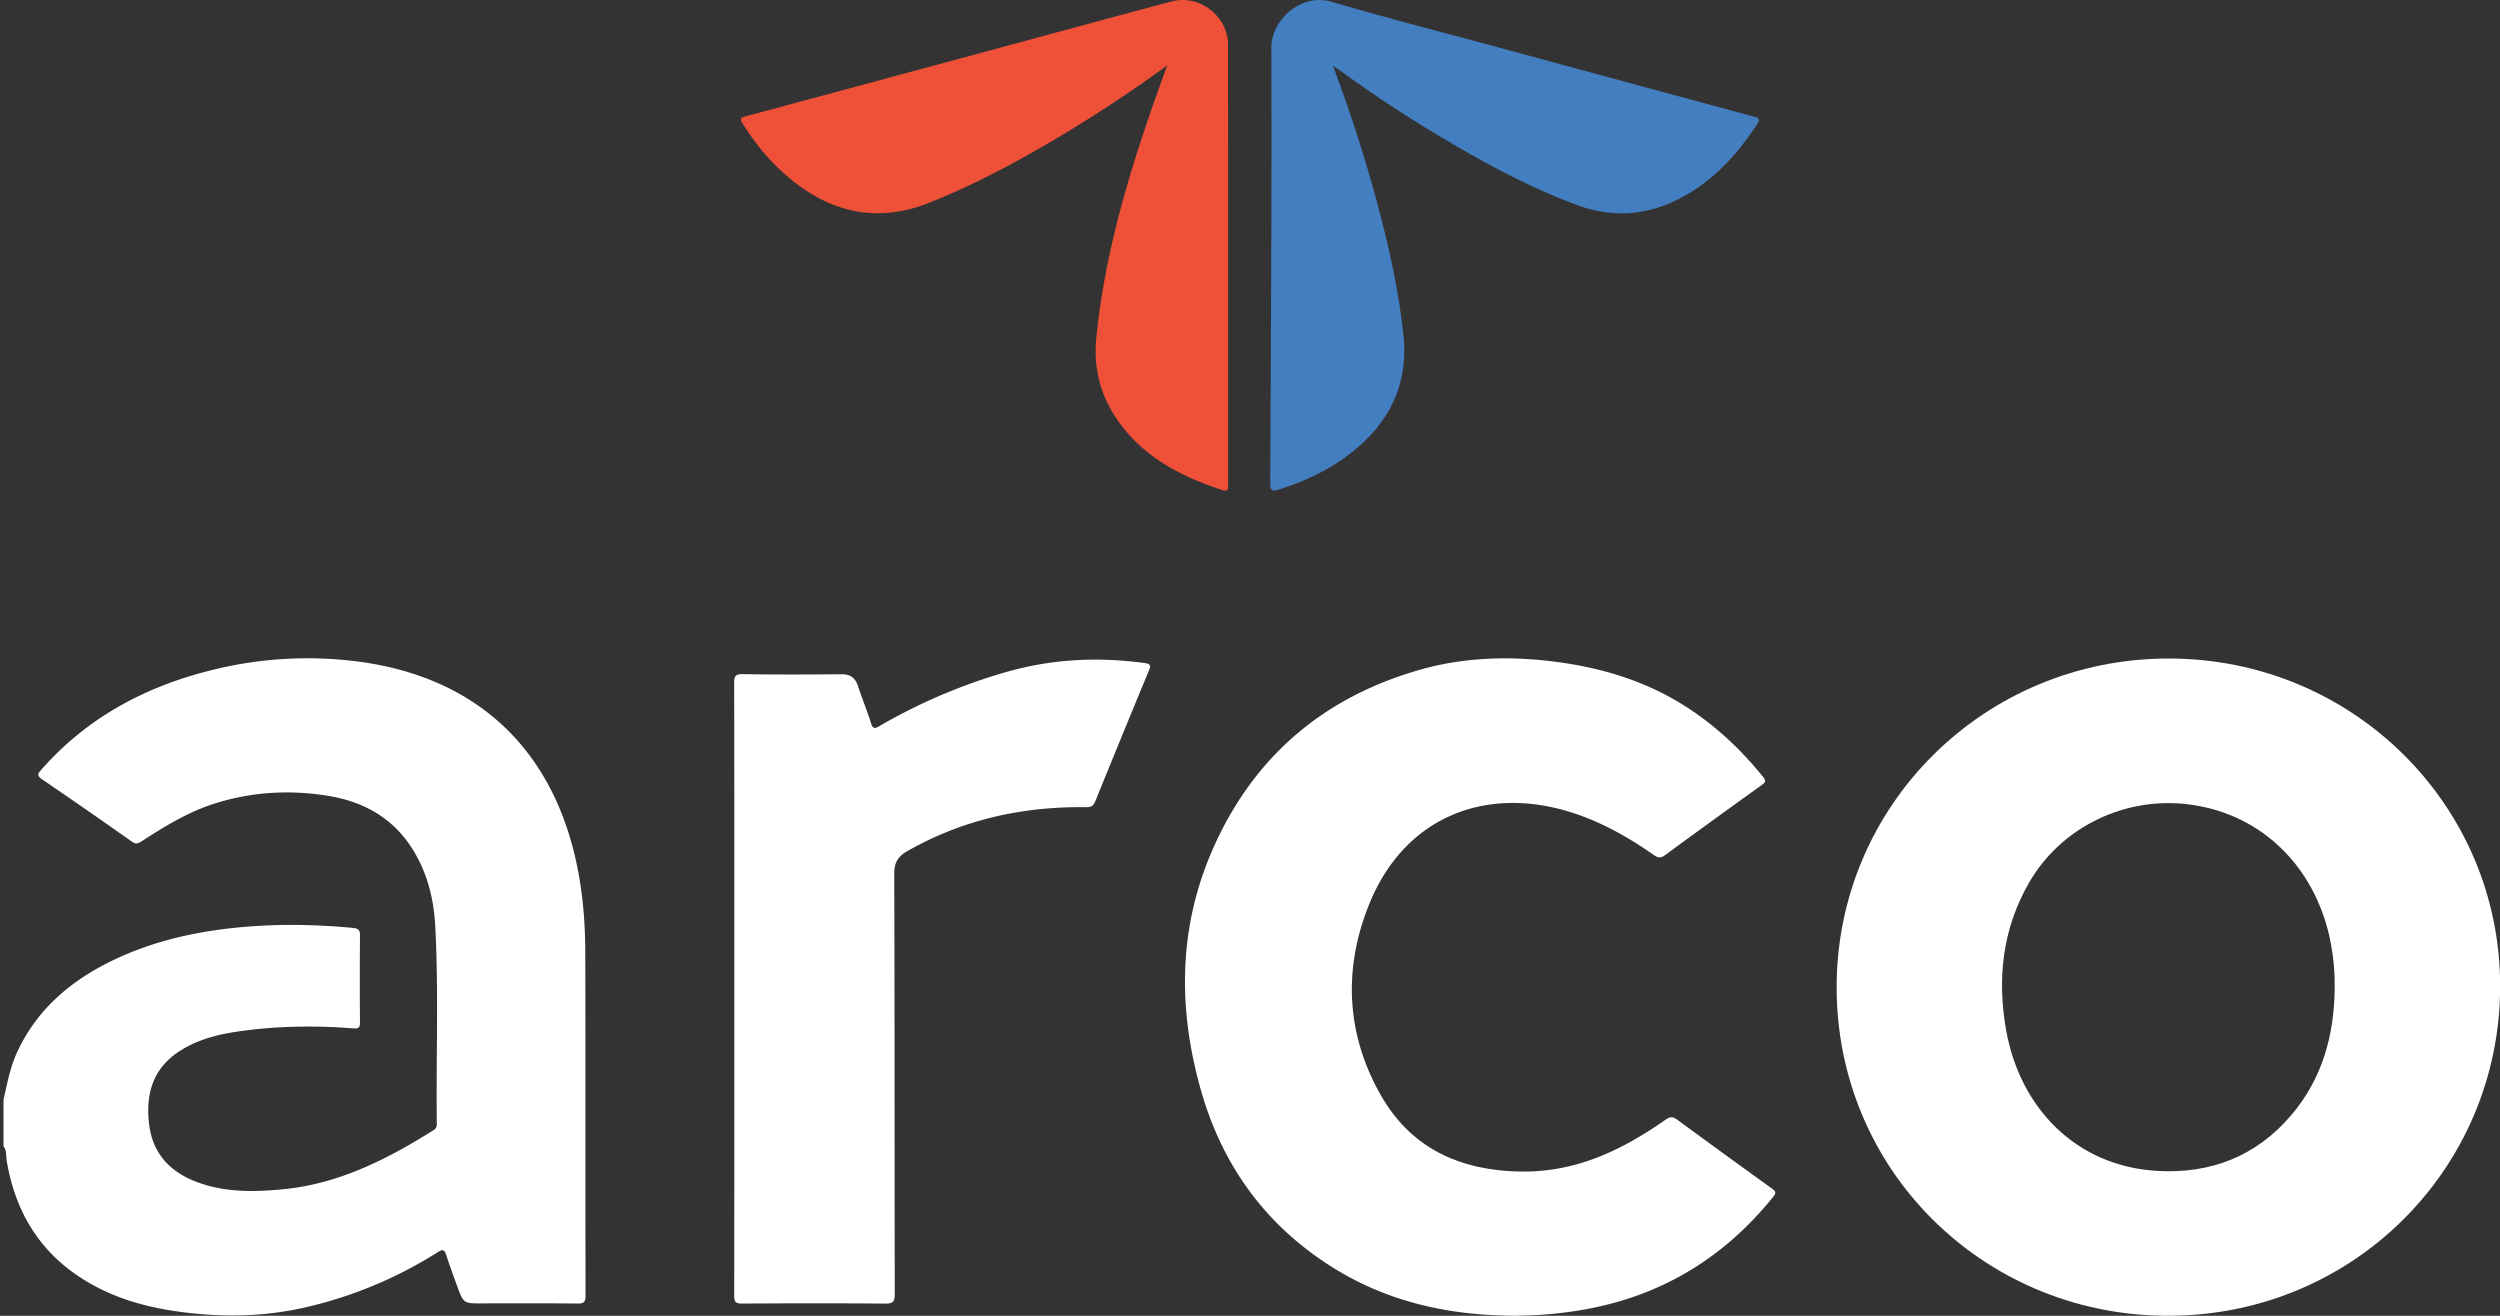 <svg xmlns="http://www.w3.org/2000/svg" width="152" height="80" fill="none"><rect width="100%" height="100%" fill="#333333" stroke="none"/><g clip-path="url(#clip0_39_4956)"><path d="M.214 66.846c.227-.964.4-1.943.818-2.853 1.144-2.49 3.069-4.2 5.465-5.423 2.694-1.374 5.59-1.996 8.583-2.233 2.13-.168 4.255-.121 6.381.08.345.032.43.15.426.476a302.986 302.986 0 000 5.257c.003.33-.088.4-.41.374-2.36-.183-4.716-.147-7.06.198-1.268.188-2.505.517-3.584 1.243-1.57 1.056-1.98 2.608-1.768 4.386.199 1.665 1.14 2.778 2.661 3.417 1.78.747 3.65.719 5.516.536 3.378-.333 6.311-1.826 9.13-3.599.168-.106.188-.236.186-.408-.047-3.995.113-7.993-.094-11.985-.09-1.736-.522-3.393-1.498-4.862-1.2-1.806-2.969-2.735-5.05-3.068-2.343-.376-4.675-.236-6.942.498-1.565.508-2.964 1.363-4.336 2.254-.199.129-.35.227-.6.05a428.601 428.601 0 00-5.483-3.805c-.312-.213-.269-.327-.05-.576 2.814-3.195 6.385-5.095 10.474-6.086a23.94 23.94 0 018.83-.49c6.861.908 11.484 4.953 13.12 11.712.472 1.953.65 3.94.656 5.938.02 6.96.005 13.92.016 20.88 0 .37-.068.502-.474.498-2.049-.023-4.098-.01-6.146-.01-.692 0-.838-.102-1.08-.764-.262-.72-.535-1.438-.765-2.17-.116-.368-.242-.354-.532-.17a25.836 25.836 0 01-7.774 3.285c-2.316.566-4.656.674-7.023.434-1.966-.199-3.88-.597-5.663-1.474C2.86 76.77.983 74.119.401 70.523c-.044-.276.01-.583-.187-.828v-2.85.001zm91.855 13.15c-3.955-.014-7.701-.829-11.082-2.96-4.008-2.526-6.636-6.122-7.94-10.646-1.433-4.973-1.425-9.937.68-14.738 2.457-5.608 6.707-9.245 12.597-10.928 2.681-.766 5.425-.846 8.182-.497 2.837.36 5.524 1.162 7.96 2.713 1.829 1.165 3.381 2.625 4.739 4.307.186.23.13.325-.086.48a652.269 652.269 0 00-5.881 4.263c-.258.189-.421.181-.675.003-1.532-1.075-3.164-1.999-4.94-2.573-5.292-1.71-10.231.26-12.369 5.537-1.58 3.9-1.422 7.837.649 11.542 1.844 3.3 4.827 4.672 8.566 4.73 3.36.052 6.152-1.303 8.793-3.148.275-.192.438-.206.709-.007a684.078 684.078 0 005.756 4.183c.23.166.288.258.084.511-2.997 3.718-6.821 6.035-11.54 6.861-1.391.244-2.792.36-4.202.369v-.002zM44.647 60.099c0-6.19.004-12.38-.01-18.57 0-.409.067-.547.52-.54 1.998.03 3.997.025 5.997.005.55-.006.845.217 1.012.722.25.759.557 1.499.796 2.262.11.352.234.326.5.172a33.975 33.975 0 017.684-3.282c2.785-.802 5.603-.946 8.462-.552.36.05.367.164.24.467-1.094 2.637-2.176 5.28-3.251 7.926-.114.28-.243.372-.567.368-3.851-.051-7.495.75-10.866 2.672-.568.324-.797.695-.795 1.384.03 8.515.015 17.03.032 25.545 0 .483-.123.584-.59.58-2.9-.024-5.8-.02-8.7-.001-.402.003-.473-.122-.472-.49.01-6.221.008-12.444.008-18.666v-.002z" fill="#fff"></path><path d="M81.042 3.996a90.41 90.41 0 012.805 8.77c.66 2.5 1.202 5.028 1.481 7.597.328 3.004-.874 5.395-3.239 7.218-1.308 1.009-2.786 1.7-4.362 2.189-.385.119-.5.044-.498-.381.042-8.827.1-17.654.068-26.482-.005-1.702 1.799-3.345 3.66-2.799 3.356.985 6.746 1.852 10.122 2.768 5.175 1.403 10.35 2.81 15.528 4.204.323.088.438.146.216.484-1.334 2.038-2.959 3.758-5.228 4.756-1.885.83-3.812.855-5.738.137-3.08-1.149-5.942-2.73-8.744-4.427a75.824 75.824 0 01-5.445-3.604c-.17-.124-.347-.24-.627-.43h.001z" fill="#437EC1"></path><path d="M70.969 3.975a85.46 85.46 0 01-7.575 4.933c-2.238 1.299-4.534 2.482-6.941 3.436-2.782 1.101-5.388.728-7.806-1.01-1.43-1.027-2.561-2.328-3.49-3.817-.159-.256-.178-.35.172-.444C50.76 5.62 56.187 4.147 61.616 2.681 64.82 1.816 68.02.944 71.225.09c1.7-.454 3.44.884 3.44 2.644.005 8.892.002 17.784.004 26.676 0 .249.059.52-.36.382-2.654-.87-5.039-2.133-6.582-4.585-.902-1.432-1.24-3.018-1.07-4.695.548-5.442 2.17-10.614 4.015-15.727.081-.226.166-.45.299-.81h-.002z" fill="#EF5038"></path><path d="M131.833 40.038c-11.191.014-20.194 8.942-20.165 20.037.03 11.054 8.852 19.745 19.803 19.922 11.448.185 20.516-8.865 20.538-20.004.022-11.048-8.986-19.969-20.176-19.955zm10.117 19.988c-.02 2.88-.737 5.535-2.637 7.77-2.12 2.494-4.879 3.574-8.106 3.398-5.014-.271-8.399-3.871-9.232-8.547-.556-3.114-.232-6.128 1.361-8.928 1.973-3.468 5.931-5.337 9.846-4.799 4.537.624 7.709 4.014 8.539 8.468.163.871.242 1.75.229 2.638z" fill="#fff"></path></g><defs><clipPath id="clip0_39_4956"><path fill="#fff" transform="translate(.214)" d="M0 0h151.795v80H0z"></path></clipPath></defs></svg>